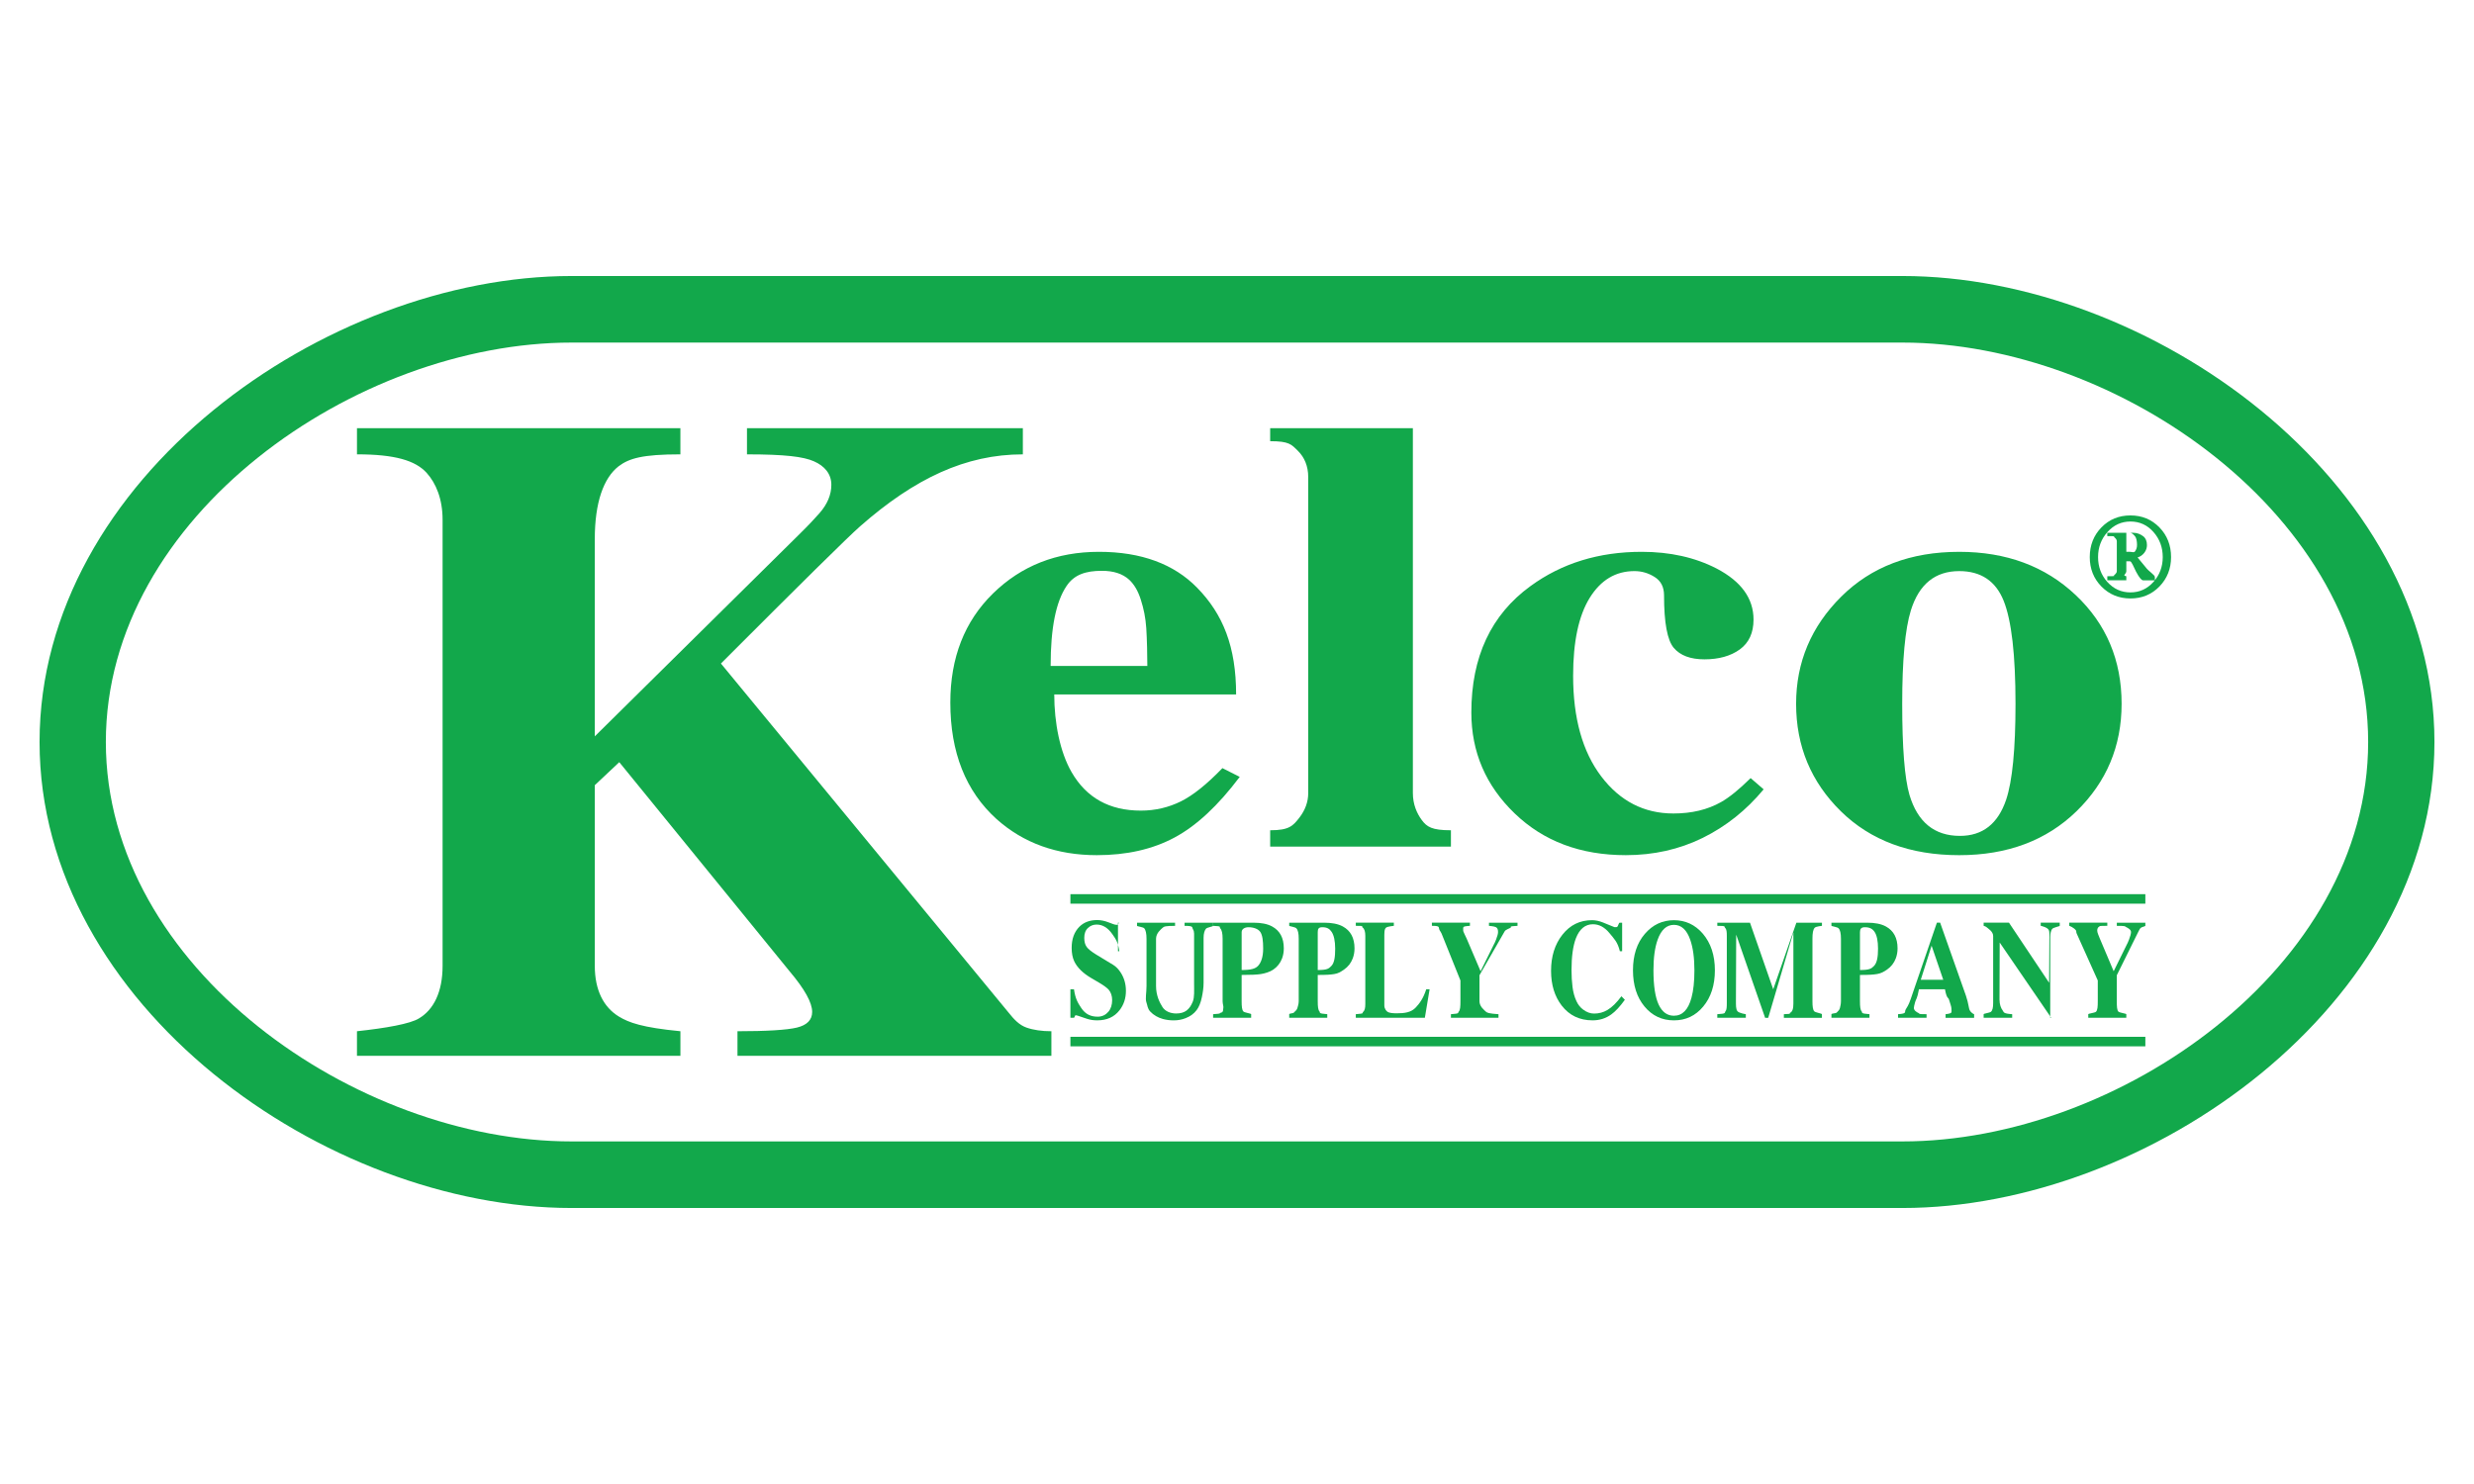 <?xml version="1.0" encoding="utf-8"?>
<!-- Generator: Adobe Illustrator 17.0.0, SVG Export Plug-In . SVG Version: 6.00 Build 0)  -->
<!DOCTYPE svg PUBLIC "-//W3C//DTD SVG 1.1//EN" "http://www.w3.org/Graphics/SVG/1.1/DTD/svg11.dtd">
<svg version="1.1" id="Layer_1" xmlns="http://www.w3.org/2000/svg" xmlns:xlink="http://www.w3.org/1999/xlink" x="0px" y="0px"
	 width="250px" height="150px" viewBox="0 0 250 150" enable-background="new 0 0 250 150" xml:space="preserve">
<g>
	<g>
		<path fill="#12A84B" d="M192.241,122.102H57.757c-24.859,0-53.759-20.493-53.759-47.102c0-26.61,28.899-47.101,53.759-47.101
			h134.485c24.862,0,53.761,20.491,53.761,47.101C246.002,101.608,217.104,122.102,192.241,122.102z M57.757,34.627
			c-21.763,0-47.061,17.535-47.061,40.372c0,22.837,25.298,40.374,47.061,40.374h134.485c21.764,0,47.062-17.537,47.062-40.374
			c0-22.837-25.298-40.372-47.062-40.372H57.757z"/>
		<g>
			<path fill="#12A84B" d="M106.244,104.235v2.486H74.523v-2.486c2.883,0,5.001-0.122,6.014-0.371
				c1.013-0.249,1.533-0.776,1.533-1.581c0-0.934-0.753-2.3-2.276-4.101L62.578,77.038l-2.474,2.327v18.257
				c0,2.484,0.902,4.19,2.425,5.124c1.013,0.621,2.382,1.118,6.227,1.489v2.486H36.072v-2.486c2.884-0.31,5.386-0.743,6.276-1.304
				c1.457-0.868,2.376-2.638,2.376-5.309V52.537c0-2.109-0.665-3.691-1.616-4.749c-1.139-1.24-3.189-1.864-7.035-1.864v-2.646
				h32.682v2.646c-3.845,0-5.187,0.406-6.253,1.213c-1.505,1.183-2.398,3.632-2.398,7.36v19.931l20.549-20.305
				c1.078-1.055,1.761-1.8,2.141-2.234c0.825-0.934,1.215-1.897,1.215-2.89c0-1.117-0.704-1.91-1.761-2.372
				c-1.058-0.468-2.919-0.702-6.764-0.702v-2.646h27.877v2.646c-5.768,0-10.924,2.425-16.44,7.268
				c-1.27,1.117-5.953,5.744-14.069,13.875l29.011,35.214c0.633,0.806,1.16,1.333,1.858,1.581
				C104.418,104.112,105.282,104.235,106.244,104.235z"/>
		</g>
		<g>
			<path fill="#12A84B" d="M123.526,77.641l1.749,0.885c-2.19,2.912-4.389,4.956-6.602,6.137c-2.212,1.183-4.823,1.775-7.838,1.775
				c-4.037,0-7.415-1.218-10.138-3.653c-3.109-2.813-4.666-6.736-4.666-11.771c0-4.534,1.435-8.206,4.302-11.017
				c2.868-2.813,6.441-4.22,10.72-4.22c4.277,0,7.585,1.24,9.915,3.627c2.629,2.681,3.942,5.982,3.942,10.789h-18.377
				c0,2.883,0.582,5.827,1.75,7.851c1.506,2.611,3.839,3.891,7,3.891c1.458,0,2.807-0.32,4.048-0.935
				C120.571,80.384,121.969,79.258,123.526,77.641z M106.168,67.311h9.772c0-0.962-0.035-2.754-0.108-3.82
				c-0.074-1.068-0.255-1.946-0.548-2.865c-0.292-0.923-0.681-1.555-1.167-2.017c-0.682-0.627-1.604-0.912-2.771-0.912
				c-1.603,0-2.797,0.367-3.574,1.541C106.702,60.83,106.168,63.465,106.168,67.311z"/>
			<path fill="#12A84B" d="M146.617,83.922v1.651h-18.265v-1.651c1.924,0,2.301-0.435,2.981-1.314
				c0.534-0.708,0.864-1.523,0.864-2.443V48.227c0-1.124-0.389-2.012-1.046-2.66c-0.655-0.646-0.875-0.972-2.799-0.972v-1.316h14.42
				v36.882c0,1.128,0.391,2.039,0.901,2.728C144.185,83.58,144.695,83.922,146.617,83.922z"/>
			<path fill="#12A84B" d="M176.903,78.649l1.315,1.136c-1.752,2.113-3.808,3.75-6.163,4.91c-2.359,1.159-4.948,1.743-7.767,1.743
				c-4.571,0-8.313-1.408-11.23-4.22c-2.92-2.812-4.377-6.21-4.377-10.198c0-5.623,1.993-9.886,5.981-12.782
				c3.16-2.306,6.902-3.461,11.231-3.461c2.868,0,5.395,0.565,7.584,1.695c2.477,1.299,3.719,3.016,3.719,5.152
				c0,1.341-0.462,2.347-1.385,3.019c-0.925,0.668-2.117,1.002-3.575,1.002c-1.411,0-2.441-0.385-3.1-1.159
				c-0.656-0.778-0.983-2.546-0.983-5.311c0-0.838-0.315-1.455-0.948-1.852c-0.632-0.398-1.312-0.598-2.042-0.598
				c-1.897,0-3.404,0.902-4.522,2.707c-1.118,1.807-1.675,4.429-1.675,7.874c0,4.287,0.946,7.674,2.843,10.173
				c1.895,2.499,4.326,3.747,7.292,3.747c1.846,0,3.451-0.384,4.813-1.153C174.741,80.606,175.736,79.8,176.903,78.649z"/>
			<path fill="#12A84B" d="M181.498,71.14c0-4.198,1.52-7.808,4.557-10.83c3.04-3.02,7.014-4.532,11.925-4.532
				c4.764,0,8.691,1.459,11.776,4.376c3.088,2.916,4.634,6.579,4.634,10.986c0,4.28-1.523,7.9-4.559,10.862
				c-3.04,2.955-6.991,4.437-11.851,4.437c-4.96,0-8.946-1.482-11.959-4.437C183.005,79.041,181.498,75.42,181.498,71.14z
				 M192.219,71.14c0,4.45,0.245,7.513,0.73,9.194c0.826,2.769,2.527,4.156,5.105,4.156c2.285,0,3.84-1.215,4.668-3.655
				c0.631-1.885,0.947-5.122,0.947-9.695c0-4.955-0.401-8.429-1.202-10.423c-0.802-1.992-2.299-2.991-4.486-2.991
				c-2.431,0-4.059,1.321-4.886,3.967C192.511,63.582,192.219,66.733,192.219,71.14z"/>
		</g>
		<g>
			<path fill="#12A84B" d="M215.285,60.491c-1.166,0-2.143-0.403-2.931-1.204c-0.788-0.804-1.182-1.796-1.182-2.98
				c0-1.188,0.393-2.189,1.177-2.996c0.782-0.807,1.763-1.212,2.937-1.212c1.166,0,2.142,0.405,2.928,1.212
				c0.782,0.808,1.173,1.808,1.173,2.996c0,1.175-0.391,2.165-1.173,2.973C217.427,60.088,216.451,60.491,215.285,60.491z
				 M215.285,59.878c0.916,0,1.687-0.35,2.318-1.052c0.629-0.703,0.944-1.54,0.944-2.518c0-0.982-0.313-1.828-0.939-2.535
				c-0.625-0.707-1.401-1.059-2.323-1.059c-0.913,0-1.687,0.352-2.322,1.059c-0.634,0.707-0.952,1.553-0.952,2.535
				c0,0.985,0.316,1.827,0.946,2.525C213.587,59.528,214.362,59.878,215.285,59.878z M212.945,54.191v-0.338h2.647
				c0.395,0,0.719,0.157,0.977,0.347c0.255,0.189,0.383,0.509,0.383,0.895c0,0.276-0.086,0.54-0.256,0.764
				c-0.166,0.224-0.399,0.395-0.691,0.488l0.803,0.974c0.314,0.44,0.943,0.78,0.943,1.007v0.33h-1.189
				c-0.158,0-0.399-0.28-0.721-0.894c-0.236-0.449-0.437-1.028-0.602-1.028h-0.372v0.989c0,0.236-0.247,0.383-0.199,0.437
				c0.045,0.056,0.199,0.083,0.199,0.083v0.412h-1.921v-0.412c0.961,0,0.623-0.03,0.675-0.088c0.049-0.059,0.286-0.202,0.286-0.432
				v-3.016c0-0.236-0.234-0.381-0.279-0.437C213.579,54.219,213.906,54.191,212.945,54.191z M214.867,53.853v1.922h0.347
				c0.252,0,0.437,0.125,0.557-0.076c0.118-0.203,0.177-0.338,0.177-0.638c0-0.325-0.065-0.696-0.195-0.847
				c-0.129-0.151-0.307-0.362-0.527-0.362H214.867z"/>
		</g>
	</g>
	<g>
		<path fill="#12A84B" d="M112.973,96.148h0.136c-0.142-0.962-0.374-1.24-0.701-1.719c-0.446-0.642-0.975-0.975-1.592-0.975
			c-0.335,0-0.627,0.109-0.876,0.343c-0.25,0.231-0.373,0.564-0.373,1.003c0,0.381,0.079,0.682,0.238,0.905
			c0.16,0.224,0.481,0.482,0.965,0.779l1.719,1.042c0.295,0.18,0.557,0.452,0.783,0.814c0.335,0.532,0.504,1.138,0.504,1.815
			c0,0.754-0.215,1.404-0.644,1.957c-0.53,0.684-1.281,1.023-2.256,1.023c-0.374,0-0.717-0.051-1.035-0.157
			c-0.314-0.105-0.636-0.213-0.963-0.325c-0.111,0-0.187-0.082-0.235,0.005c-0.046,0.09-0.085,0.218-0.116,0.218h-0.36v-2.883h0.36
			c0.14,0.961,0.381,1.355,0.726,1.878c0.427,0.654,0.985,0.893,1.67,0.893c0.469,0,0.83-0.201,1.083-0.502
			c0.253-0.296,0.379-0.702,0.379-1.169c0-0.428-0.12-0.792-0.362-1.071c-0.166-0.178-0.48-0.415-0.947-0.69l-0.784-0.46
			c-0.864-0.504-1.444-1.078-1.742-1.715c-0.171-0.371-0.256-0.82-0.256-1.344c0-0.906,0.26-1.62,0.784-2.145
			c0.451-0.446,1.051-0.671,1.798-0.671c0.366,0,0.751,0.079,1.152,0.235c0.403,0.157,0.626,0.235,0.673,0.235
			c0.141,0,0.241,0.064,0.304-0.079c0.031-0.066,0.059-0.123,0.081-0.123h-0.112V96.148z"/>
		<path fill="#12A84B" d="M122.586,93.264v0.318c0,0.068-0.607,0.161-0.716,0.286c-0.147,0.17-0.246,0.479-0.246,0.926v4.553
			c0,0.494-0.076,0.973-0.173,1.441c-0.118,0.576-0.303,1.015-0.531,1.312c-0.271,0.362-0.645,0.632-1.106,0.811
			c-0.381,0.153-0.787,0.226-1.208,0.226c-0.382,0-0.746-0.047-1.088-0.139c-0.523-0.144-0.952-0.398-1.29-0.758
			c-0.286-0.314-0.269-0.616-0.379-0.909c-0.14-0.391,0.007-0.948,0.007-1.67v-4.764c0-0.545-0.08-0.901-0.236-1.072
			c-0.102-0.113-0.724-0.196-0.724-0.241v-0.318h3.845v0.318c-0.962,0-1.116,0.061-1.249,0.186c-0.187,0.17-0.674,0.547-0.674,1.127
			v4.764c0,0.979,0.371,1.686,0.647,2.125c0.276,0.436,0.815,0.654,1.385,0.654c0.889,0,1.357-0.396,1.681-1.198
			c0.178-0.446,0.132-1.078,0.132-1.895v-4.354c0-0.492,0.032-0.833-0.093-1.024c-0.162-0.258,0.093-0.386-0.867-0.386v-0.318
			H122.586z"/>
		<path fill="#12A84B" d="M122.586,102.876v-0.364c0.961-0.062,0.62-0.096,0.678-0.117c0.06-0.017,0.192-0.049,0.237-0.083
			c0.128-0.113,0.078-0.258,0.116-0.423c0.04-0.165-0.071-0.397-0.071-0.69v-6.304c0-0.545-0.077-0.901-0.248-1.072
			c-0.118-0.121,0.248-0.205-0.713-0.241v-0.318h4.084c0.763,0,1.392,0.114,1.879,0.38c0.789,0.428,1.182,1.16,1.182,2.217
			c0,0.362-0.058,0.692-0.174,1.007c-0.179,0.476-0.476,0.853-0.89,1.138c-0.345,0.238-0.862,0.388-1.25,0.448
			c-0.383,0.062-0.987,0.091-1.948,0.091v2.652c0,0.543,0.036,0.891,0.177,1.04c0.101,0.117,0.785,0.205,0.785,0.274v0.364H122.586z
			 M125.47,94.225v3.823c0.962,0,1.387-0.139,1.651-0.414c0.297-0.305,0.523-0.885,0.523-1.742c0-0.8-0.071-1.36-0.284-1.684
			s-0.703-0.485-1.191-0.485C125.795,93.723,125.47,93.889,125.47,94.225z"/>
		<path fill="#12A84B" d="M130.276,102.876v-0.364c0-0.062,0.348-0.096,0.405-0.117c0.059-0.017,0.055-0.049,0.102-0.083
			c0.125-0.113,0.283-0.258,0.32-0.423c0.039-0.165,0.134-0.397,0.134-0.69v-6.304c0-0.545-0.074-0.901-0.248-1.072
			c-0.115-0.121-0.713-0.205-0.713-0.241v-0.318h3.535c0.763,0,1.39,0.114,1.883,0.38c0.786,0.428,1.181,1.16,1.181,2.217
			c0,0.362-0.06,0.692-0.177,1.007c-0.179,0.476-0.475,0.853-0.887,1.138c-0.345,0.238-0.59,0.388-0.977,0.448
			c-0.384,0.062-0.713,0.091-1.675,0.091v2.652c0,0.543,0.036,0.891,0.178,1.04c0.102,0.117-0.178,0.205,0.784,0.274v0.364H130.276z
			 M133.159,94.225v3.823c0.962,0,1.114-0.139,1.38-0.414c0.294-0.305,0.382-0.885,0.382-1.742c0-0.8-0.136-1.36-0.349-1.684
			c-0.214-0.324-0.463-0.485-0.955-0.485C133.242,93.723,133.159,93.889,133.159,94.225z"/>
		<path fill="#12A84B" d="M144.463,99.993l-0.48,2.883h-6.978v-0.364c0.962-0.062,0.617-0.13,0.725-0.219
			c0.173-0.13,0.236-0.396,0.236-0.796v-6.902c0-0.418-0.08-0.707-0.282-0.858c-0.141-0.104,0.282-0.156-0.679-0.156v-0.318h3.845
			v0.318c0,0-0.65,0.061-0.79,0.186c-0.189,0.16-0.172,0.535-0.172,1.127v6.732c0,0.332,0.188,0.551,0.328,0.65
			c0.141,0.096,0.478,0.148,0.89,0.148c0.819,0,1.495-0.08,1.972-0.604c0.367-0.399,0.734-0.867,1.046-1.828H144.463z"/>
		<path fill="#12A84B" d="M153.346,93.264v0.318c-0.962,0.045-0.591,0.109-0.694,0.186c-0.107,0.076-0.519,0.2-0.604,0.37
			l-2.546,4.439v2.622c0,0.552,0.497,0.904,0.646,1.056c0.115,0.113,0.314,0.196,1.276,0.258v0.364h-4.807v-0.364
			c0.961-0.062,0.669-0.14,0.778-0.243c0.162-0.162,0.183-0.519,0.183-1.071v-2.095l-1.905-4.739
			c-0.068-0.15-0.142-0.251-0.173-0.296c-0.217-0.326,0.156-0.487-0.806-0.487v-0.318h3.845v0.318c0,0-0.489,0.028-0.602,0.085
			c-0.112,0.056-0.079,0.19-0.079,0.4c0,0.083,0.082,0.22,0.159,0.407c0.077,0.184,0.155,0.314,0.185,0.389l1.413,3.308l1.305-2.635
			c0.093-0.173,0.182-0.359,0.26-0.568c0.132-0.345,0.199-0.596,0.199-0.758c0-0.248-0.052-0.412-0.225-0.498
			c-0.169-0.087-0.693-0.128-0.693-0.128v-0.318H153.346z"/>
		<path fill="#12A84B" d="M163.845,100.7l0.349,0.356c-0.491,0.684-0.95,1.177-1.377,1.483c-0.555,0.401-1.183,0.596-1.884,0.596
			c-1.31,0-2.35-0.495-3.122-1.494c-0.718-0.931-1.075-2.103-1.075-3.51c0-1.466,0.383-2.684,1.151-3.658
			c0.768-0.975,1.764-1.462,2.988-1.462c0.35,0,0.716,0.075,1.097,0.228c0.382,0.153,0.77,0.309,1.158,0.471
			c0.141,0,0.255,0.046,0.34-0.081c0.053-0.081,0.119-0.365,0.198-0.365h0.251v2.884h-0.228c-0.24-0.962-0.581-1.247-1.017-1.79
			c-0.536-0.664-1.106-0.937-1.707-0.937c-0.787,0-1.359,0.49-1.718,1.414c-0.296,0.771-0.445,1.855-0.445,3.224
			c0,0.591,0.033,1.163,0.101,1.699c0.067,0.535,0.199,1.023,0.404,1.452c0.162,0.351,0.387,0.632,0.677,0.842
			c0.359,0.267,0.724,0.398,1.098,0.398c0.492,0,0.943-0.12,1.356-0.368C162.902,101.807,163.369,101.345,163.845,100.7z"/>
		<path fill="#12A84B" d="M169.151,93.012c1.162,0,2.131,0.451,2.913,1.353c0.816,0.952,1.227,2.189,1.227,3.71
			c0,1.494-0.391,2.712-1.171,3.653c-0.777,0.941-1.766,1.408-2.968,1.408c-1.207,0-2.199-0.467-2.975-1.404
			c-0.774-0.932-1.163-2.153-1.163-3.657c0-1.522,0.397-2.747,1.193-3.674C166.999,93.475,167.983,93.012,169.151,93.012z
			 M169.151,93.482c-0.74,0-1.291,0.503-1.648,1.509c-0.282,0.792-0.42,1.819-0.42,3.083c0,1.561,0.175,2.716,0.525,3.466
			c0.35,0.75,0.864,1.128,1.543,1.128c0.858,0,1.45-0.609,1.776-1.827c0.196-0.722,0.294-1.643,0.294-2.767
			c0-1.256-0.141-2.283-0.422-3.083C170.45,93.985,169.9,93.482,169.151,93.482z"/>
		<path fill="#12A84B" d="M184.107,102.513v0.364h-3.846v-0.364c0.962-0.04,0.516-0.079,0.592-0.117
			c0.273-0.113,0.37-0.432,0.37-0.955v-7.19l-2.542,8.626h-0.315l-2.922-8.407l-0.026,6.633c0,0.523-0.011,0.889,0.146,1.099
			c0.153,0.209,0.853,0.311,0.853,0.311v0.364h-2.883v-0.364c0.962-0.049,0.702-0.145,0.825-0.289
			c0.123-0.142,0.137-0.427,0.137-0.852v-6.776c0-0.394-0.021-0.659-0.164-0.799c-0.142-0.142,0.164-0.215-0.797-0.215v-0.318h3.302
			l2.348,6.732l2.34-6.732h2.584v0.318c0,0-0.6,0.061-0.724,0.186c-0.179,0.181-0.236,0.556-0.236,1.127v6.304
			c0,0.533,0.041,0.874,0.187,1.025C183.452,102.346,184.107,102.443,184.107,102.513z"/>
		<path fill="#12A84B" d="M185.068,102.876v-0.364c0-0.062,0.39-0.096,0.446-0.117c0.059-0.017,0.075-0.049,0.122-0.083
			c0.124-0.113,0.253-0.258,0.29-0.423c0.038-0.165,0.104-0.397,0.104-0.69v-6.304c0-0.545-0.076-0.901-0.248-1.072
			c-0.115-0.121-0.714-0.205-0.714-0.241v-0.318h3.618c0.762,0,1.392,0.114,1.882,0.38c0.786,0.428,1.182,1.16,1.182,2.217
			c0,0.362-0.061,0.692-0.177,1.007c-0.18,0.476-0.476,0.853-0.889,1.138c-0.343,0.238-0.631,0.388-1.016,0.448
			c-0.384,0.062-0.755,0.091-1.717,0.091v2.652c0,0.543,0.036,0.891,0.178,1.04c0.101,0.117-0.178,0.205,0.784,0.274v0.364H185.068z
			 M187.952,94.225v3.823c0.962,0,1.155-0.139,1.42-0.414c0.296-0.305,0.405-0.885,0.405-1.742c0-0.8-0.126-1.36-0.34-1.684
			c-0.214-0.324-0.499-0.485-0.991-0.485C188.071,93.723,187.952,93.889,187.952,94.225z"/>
		<path fill="#12A84B" d="M199.486,102.513v0.364h-2.883v-0.364c0,0,0.384-0.04,0.513-0.11c0.13-0.073,0.08-0.221,0.08-0.452
			c0-0.184-0.124-0.514-0.258-0.941c-0.056-0.183-0.225-0.055-0.397-1.016h-2.629c-0.173,0.961-0.3,0.994-0.386,1.288
			c-0.085,0.294-0.128,0.503-0.128,0.599c0,0.249,0.271,0.429,0.489,0.524c0.149,0.067-0.166,0.108,0.794,0.108v0.364h-2.884v-0.364
			c0.962-0.062,0.617-0.219,0.772-0.471c0.109-0.183,0.312-0.461,0.516-1.08l2.639-7.698h0.329l2.608,7.384
			c0.28,0.816,0.264,1.274,0.397,1.492C199.225,102.429,199.486,102.513,199.486,102.513z M194.096,99.032h2.271l-1.178-3.443
			L194.096,99.032z"/>
		<path fill="#12A84B" d="M200.448,102.876v-0.364c0-0.062,0.621-0.14,0.739-0.243c0.17-0.153,0.223-0.454,0.223-0.897v-6.764
			c0-0.458-0.514-0.75-0.662-0.885c-0.11-0.097-0.3-0.142-0.3-0.142v-0.318h2.561l4.057,6.073l0.023-4.336
			c0-0.483,0.046-0.829-0.08-1.028c-0.155-0.259-0.792-0.392-0.792-0.392v-0.318h1.923v0.318c0,0.056-0.674,0.165-0.779,0.33
			c-0.107,0.161-0.183,0.431-0.183,0.81v8.155h0.097l-5.204-7.606l-0.019,5.769c0,0.51,0.16,0.893,0.309,1.077
			c0.148,0.187,0.01,0.335,0.972,0.397v0.364H200.448z"/>
		<path fill="#12A84B" d="M216.79,93.264v0.318c0,0.045-0.333,0.109-0.438,0.186c-0.108,0.076-0.166,0.2-0.251,0.37l-2.196,4.439
			v2.622c0,0.552,0.017,0.904,0.165,1.056c0.116,0.113,0.796,0.196,0.796,0.258v0.364h-3.845v-0.364c0-0.062,0.669-0.14,0.778-0.243
			c0.163-0.162,0.184-0.519,0.184-1.071v-2.095l-2.129-4.739c-0.069-0.15-0.03-0.251-0.061-0.296
			c-0.217-0.326-0.693-0.487-0.693-0.487v-0.318h3.845v0.318c-0.962,0-0.713,0.028-0.826,0.085c-0.111,0.056-0.193,0.19-0.193,0.4
			c0,0.083,0.029,0.22,0.105,0.407c0.078,0.184,0.128,0.314,0.157,0.389l1.4,3.308l1.298-2.635c0.093-0.173,0.178-0.359,0.256-0.568
			c0.133-0.345,0.199-0.596,0.199-0.758c0-0.248-0.311-0.412-0.485-0.498c-0.169-0.087,0.011-0.128-0.949-0.128v-0.318H216.79z"/>
	</g>
	<rect x="108.166" y="104.799" fill="#12A84B" width="108.624" height="0.962"/>
	<rect x="108.166" y="90.381" fill="#12A84B" width="108.624" height="0.961"/>
</g>
</svg>

